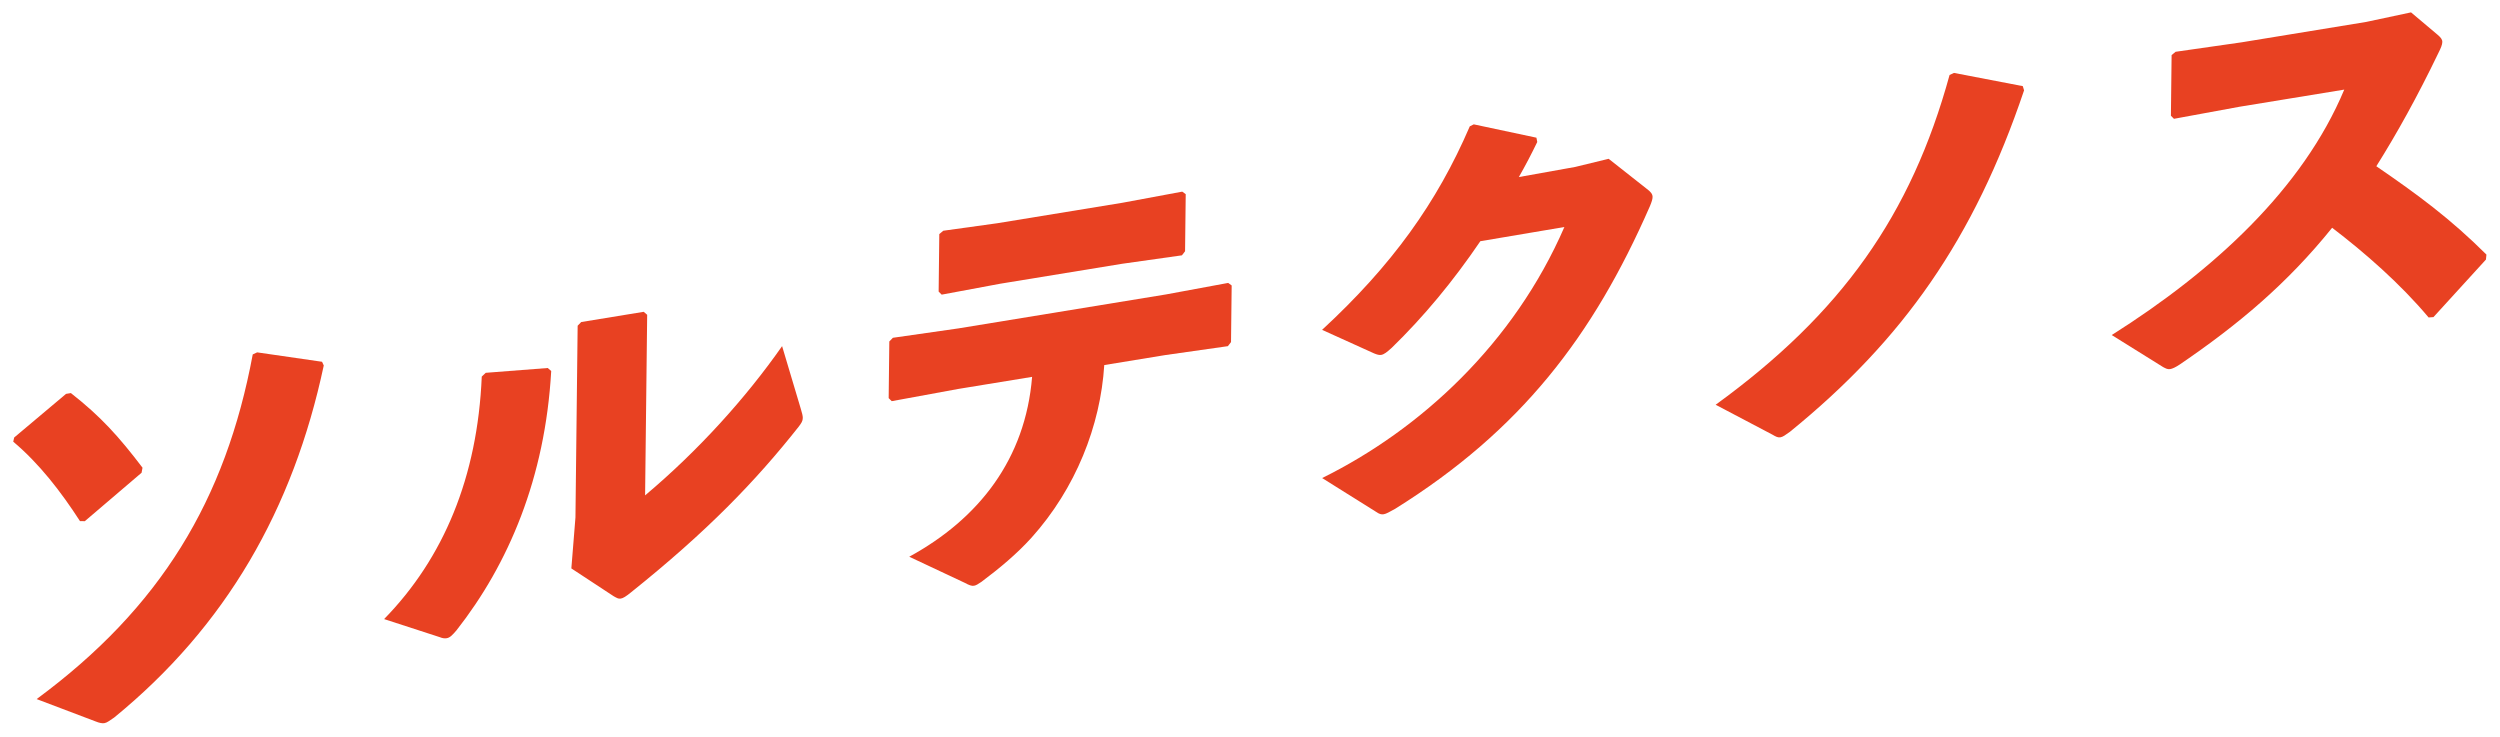 <svg width="841" height="248" viewBox="0 0 841 248" fill="none" xmlns="http://www.w3.org/2000/svg">
<g filter="url(#filter0_d_957_3100)">
<path d="M4.454 144.579L4.766 143.181L22.221 128.497L23.849 128.231C33.954 136.159 39.935 142.815 47.941 153.332L47.626 155.03L28.527 171.33L26.902 171.297C20.514 161.413 13.235 151.975 4.454 144.579ZM85.021 115.227L86.506 114.535L108.337 117.699L108.914 118.952C98.608 167.348 75.994 206.679 38.408 237.382C36.919 238.374 36.024 239.119 35.136 239.264C34.396 239.386 33.511 239.231 32.187 238.699L12.327 231.17C54.051 200.389 75.89 164.179 85.021 115.227Z" fill="#E84122"/>
<path d="M217.708 101.898L217.012 162.644C234.915 147.588 250.928 129.847 263.096 112.436L269.356 133.419C269.783 134.846 270.067 135.848 270.059 136.597C270.047 137.647 269.596 138.32 268.696 139.515C254.153 157.914 237.854 174.803 212.205 195.319C210.565 196.635 209.671 197.23 208.783 197.376C208.043 197.497 207.456 197.144 206.428 196.563L192.203 187.214L193.582 170.071L194.321 105.575L195.518 104.332L216.538 100.892L217.708 101.898ZM147.908 210.331L129.213 204.258C149.247 183.763 160.641 156.448 162.063 122.681L163.407 121.413L184.259 119.797L185.429 120.804C183.392 156.768 171.092 185.728 153.549 208.061C152.051 209.803 151.304 210.524 150.268 210.694C149.676 210.79 148.937 210.762 147.908 210.331Z" fill="#E84122"/>
<path d="M347.197 122.777L322.328 126.847L299.97 130.954L298.947 129.924L299.166 110.875L300.362 109.632L322.413 106.472L392.284 95.039L413.162 91.174L414.334 92.03L414.115 111.078L413.065 112.448L392.05 115.438L371.474 118.805C370.206 139.223 361.837 160.354 347.02 176.851C341.932 182.474 336.264 187.145 330.153 191.737C328.962 192.531 328.367 192.928 327.627 193.049C326.886 193.17 326.003 192.866 324.535 192.058L305.871 183.285C329.363 170.458 344.959 150.39 347.197 122.777ZM397.606 81.892L377.479 84.736L336.474 91.446L316.781 95.118L315.759 94.088L315.98 74.739L317.323 73.621L335.526 71.091L377.567 64.212L397.704 60.468L398.876 61.324L398.656 80.522L397.606 81.892Z" fill="#E84122"/>
<path d="M526.261 72.367L497.985 77.144C488.818 90.621 479.079 102.394 468.171 113.012C466.529 114.478 465.634 115.224 464.598 115.393C464.006 115.49 463.269 115.311 462.24 114.881L444.748 106.964C468.193 85.312 483.357 64.267 494.439 38.5L495.776 37.832L516.854 42.318L517.132 43.769C515.165 47.834 513.201 51.599 510.939 55.562L529.891 52.161L541.151 49.42L553.891 59.462C555.209 60.444 555.939 61.223 555.927 62.273C555.919 63.023 555.612 63.971 555.005 65.418C535.887 109.117 511.588 140.79 469.323 167.168C467.39 168.233 466.349 168.852 465.461 168.998C464.721 169.119 463.984 168.94 462.958 168.209L444.767 156.814C477.904 140.463 509.264 111.528 526.261 72.367Z" fill="#E84122"/>
<path d="M655.836 21.222L657.321 20.53L680.468 24.976L680.895 26.404C664.07 76.315 640.187 110.315 602.155 141.24C600.517 142.406 599.772 142.977 598.883 143.123C598.143 143.244 597.408 142.915 596.234 142.209L577.141 132.159C619.456 101.431 642.884 68.404 655.836 21.222Z" fill="#E84122"/>
<path d="M818.613 102.676L816.987 102.792C807.366 91.342 795.517 81.005 784.531 72.622C769.393 91.418 752.982 105.181 733.325 118.578C731.836 119.57 730.796 120.04 730.056 120.161C729.168 120.306 728.581 119.953 727.7 119.499L710.388 108.708C744.62 87.088 774.634 59.57 788.61 26.144L753.379 31.909L731.317 35.968L730.294 34.938L730.528 14.539L731.871 13.421L754.07 10.238L795.963 3.382L811.071 0.162L819.998 7.684C821.022 8.564 821.605 9.217 821.595 10.117C821.585 11.017 821.129 12.139 820.221 13.935C813.259 28.398 806.319 40.912 799.396 51.925C813.323 61.473 824.312 69.556 836.437 81.644L836.27 83.319L818.613 102.676Z" fill="#E84122"/>
</g>
<defs>
<filter id="filter0_d_957_3100" x="0.454" y="0.162" width="839.983" height="247.142" filterUnits="userSpaceOnUse" color-interpolation-filters="sRGB">
<feFlood flood-opacity="0" result="BackgroundImageFix"/>
<feColorMatrix in="SourceAlpha" type="matrix" values="0 0 0 0 0 0 0 0 0 0 0 0 0 0 0 0 0 0 127 0" result="hardAlpha"/>
<feOffset dy="4"/>
<feGaussianBlur stdDeviation="2"/>
<feComposite in2="hardAlpha" operator="out"/>
<feColorMatrix type="matrix" values="0 0 0 0 0 0 0 0 0 0 0 0 0 0 0 0 0 0 0.25 0"/>
<feBlend mode="normal" in2="BackgroundImageFix" result="effect1_dropShadow_957_3100"/>
<feBlend mode="normal" in="SourceGraphic" in2="effect1_dropShadow_957_3100" result="shape"/>
</filter>
</defs>
</svg>
